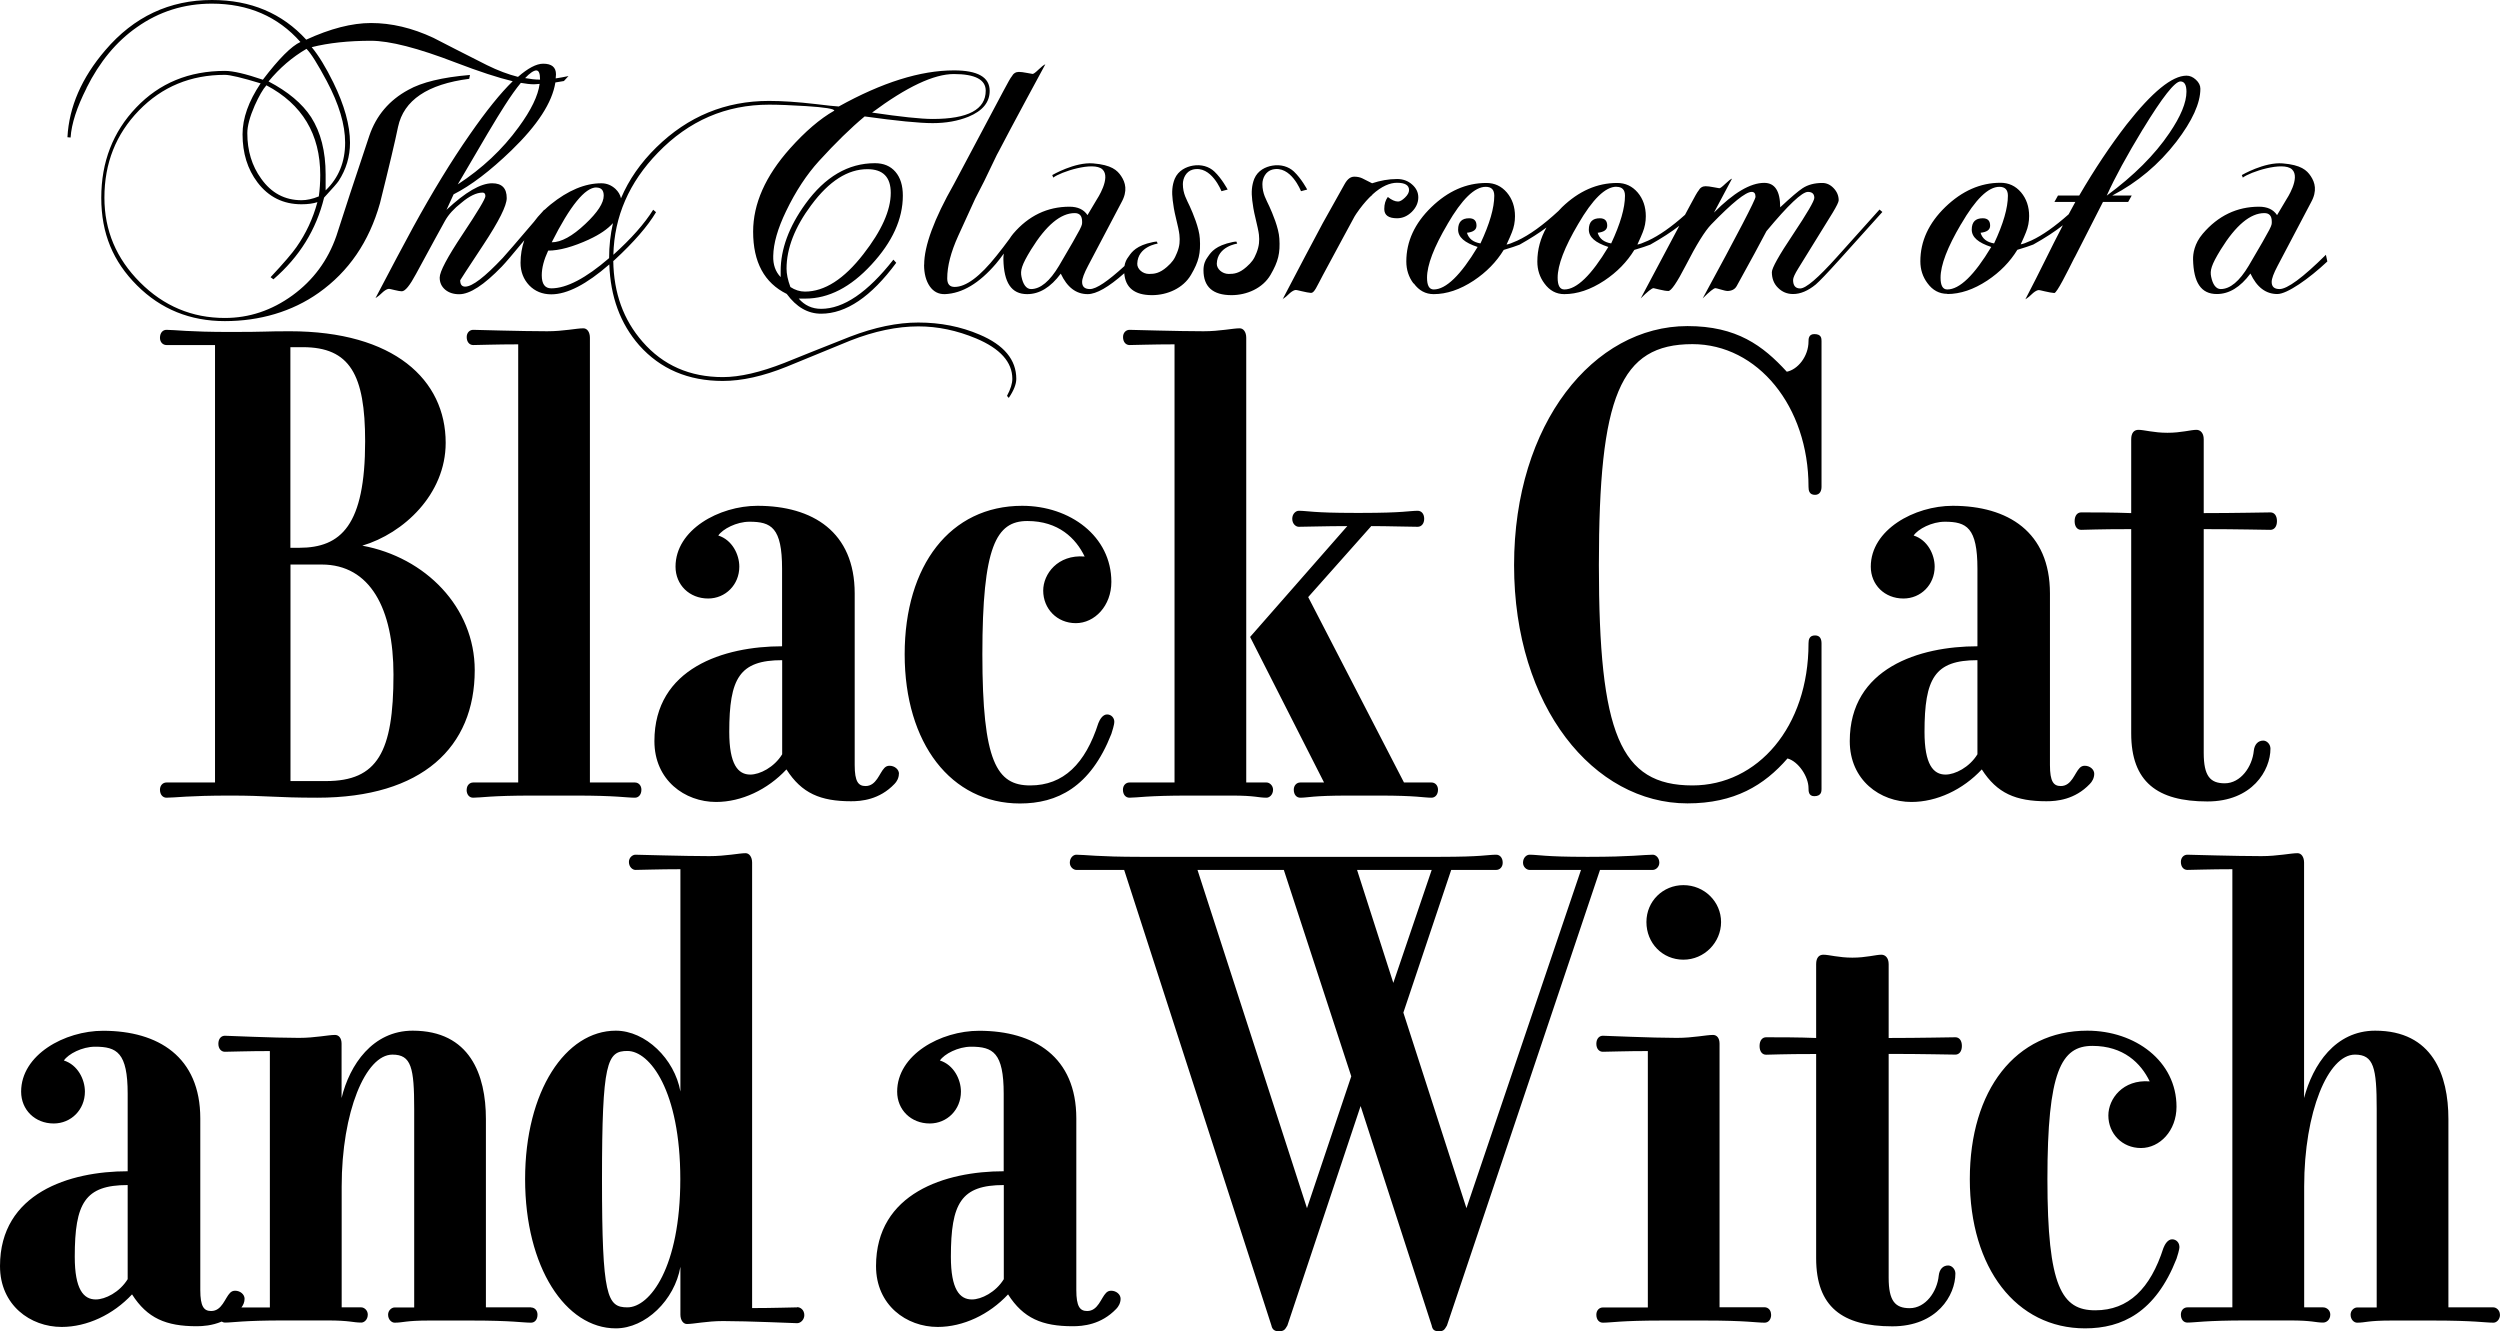 <svg width="492" height="262" viewBox="0 0 492 262" fill="none" xmlns="http://www.w3.org/2000/svg">
<path d="M17.03 17.306C19.589 12.176 22.887 8.184 26.925 5.369C31.282 2.275 36.219 0.719 41.696 0.719C48.852 0.719 54.669 3.234 59.126 8.264C57.367 9.062 54.889 11.537 51.731 15.689C48.333 14.531 45.854 13.952 44.275 13.952C37.199 13.952 31.382 16.348 26.805 21.158C22.227 25.948 19.929 31.877 19.929 38.923C19.929 45.969 22.267 51.478 26.965 56.169C31.662 60.859 37.419 63.195 44.255 63.195C51.091 63.195 57.487 61.338 62.724 57.626C68.621 53.454 72.639 47.586 74.777 40.001C76.596 32.715 77.776 27.705 78.335 24.97C79.455 19.721 84.132 16.567 92.347 15.509L92.487 14.751C87.05 15.21 83.013 16.188 80.354 17.685C76.596 19.721 74.038 22.735 72.679 26.727C69.74 35.51 67.582 42.077 66.202 46.428C64.523 51.258 61.645 55.151 57.567 58.125C53.47 61.099 49.032 62.576 44.255 62.576C37.798 62.576 32.222 60.24 27.564 55.57C22.887 50.899 20.548 45.35 20.548 38.903C20.548 32.116 22.807 26.408 27.344 21.737C31.882 17.066 37.519 14.731 44.255 14.731C45.274 14.731 47.633 15.29 51.291 16.407C48.912 19.94 47.733 23.274 47.733 26.428C47.733 30.14 48.712 33.294 50.671 35.889C52.85 38.763 55.728 40.2 59.326 40.2C60.586 40.2 61.625 40.06 62.465 39.781C61.585 43.035 60.206 45.969 58.347 48.623C57.547 49.781 55.868 51.757 53.25 54.552L53.809 54.971C58.926 50.56 62.245 45.19 63.784 38.883C65.463 37.066 66.402 35.989 66.642 35.609C68.121 33.334 68.881 30.819 68.881 28.084C68.881 24.651 67.781 20.699 65.603 16.248C64.124 13.234 62.704 10.918 61.345 9.282C64.683 8.443 68.581 8.024 72.999 8.024C76.676 8.024 82.233 9.441 89.689 12.316C94.326 14.092 98.064 15.31 100.903 15.988C98.504 18.324 95.686 21.817 92.447 26.487C88.829 31.677 85.112 37.765 81.294 44.731C79.475 48.065 77.016 52.715 73.898 58.664C74.358 58.384 74.877 57.965 75.437 57.406C75.897 57.027 76.277 56.847 76.556 56.847C76.656 56.847 77.016 56.927 77.676 57.087C78.335 57.246 78.795 57.326 79.075 57.326C79.735 57.326 80.654 56.188 81.873 53.913C84.992 48.164 86.891 44.671 87.59 43.434C88.29 42.196 89.349 41.039 90.788 39.921C92.367 38.583 93.767 37.905 94.966 37.905C95.346 37.905 95.526 38.144 95.526 38.603C95.526 39.122 94.026 41.617 91.028 46.128C88.03 50.639 86.531 53.454 86.531 54.632C86.531 55.61 86.891 56.388 87.61 57.007C88.33 57.606 89.249 57.905 90.369 57.905C92.467 57.905 95.246 56.089 98.744 52.476C99.483 51.717 100.963 49.961 103.181 47.286C102.702 48.683 102.442 50.16 102.442 51.717C102.442 53.474 103.021 54.951 104.141 56.149C105.28 57.326 106.739 57.925 108.498 57.925C111.616 57.925 115.434 55.949 119.912 52.037C120.132 58.384 122.071 63.694 125.788 67.945C129.966 72.636 135.463 74.971 142.239 74.971C145.997 74.971 150.195 74.033 154.792 72.177C160.369 69.901 164.546 68.185 167.345 67.027C172.082 65.171 176.56 64.233 180.737 64.233C184.555 64.233 188.333 65.031 192.111 66.608C196.848 68.604 199.227 71.259 199.227 74.552C199.227 75.47 198.887 76.588 198.187 77.885C198.227 77.985 198.347 78.125 198.527 78.305C199.506 76.867 200.006 75.61 200.006 74.552C200.006 70.799 197.588 67.885 192.77 65.849C189.092 64.272 185.075 63.474 180.717 63.474C176.619 63.474 172.142 64.392 167.265 66.269C161.508 68.544 157.211 70.261 154.372 71.418C149.635 73.275 145.597 74.213 142.259 74.213C135.763 74.213 130.486 71.897 126.448 67.246C122.69 62.955 120.791 57.666 120.691 51.378C120.771 51.298 120.851 51.238 120.951 51.158C124.769 47.626 127.487 44.492 129.107 41.757L128.547 41.278C126.848 44.013 124.229 46.967 120.711 50.141C120.891 42.615 123.79 35.909 129.466 30.06C135.563 23.753 142.859 20.599 151.354 20.599C153.253 20.599 155.671 20.699 158.61 20.879C162.328 21.118 164.187 21.418 164.187 21.777C161.348 23.394 158.45 25.889 155.472 29.222C150.634 34.651 148.216 40.1 148.216 45.59C148.216 51.578 150.414 55.669 154.832 57.845C156.731 60.44 158.99 61.737 161.588 61.737C166.505 61.737 171.442 58.404 176.38 51.717L175.82 51.099C170.763 57.546 166.006 60.779 161.588 60.779C159.829 60.779 158.35 60.101 157.191 58.763H158.51C163.067 58.763 167.405 56.528 171.502 52.077C175.62 47.626 177.679 43.094 177.679 38.504C177.679 36.508 177.199 34.951 176.22 33.813C175.24 32.675 173.901 32.116 172.182 32.116C166.925 32.116 162.368 34.791 158.51 40.12C155.252 44.631 153.633 49.043 153.633 53.354V54.532C152.613 53.474 152.113 52.077 152.173 50.36C152.213 47.905 153.053 44.971 154.692 41.578C156.591 37.625 158.77 34.332 161.168 31.697C164.426 28.124 167.425 25.19 170.163 22.915C176.48 23.793 180.937 24.232 183.556 24.232C186.174 24.232 188.513 23.813 190.592 22.974C193.39 21.817 194.769 20.12 194.769 17.884C194.769 15.19 192.43 13.852 187.733 13.852C181.137 13.852 173.581 16.228 165.066 20.958C164.326 20.919 162.807 20.759 160.529 20.479C156.951 20.06 153.872 19.861 151.334 19.861C142.779 19.861 135.403 22.895 129.186 28.983C126.088 32.017 123.75 35.37 122.21 39.023C122.051 38.324 121.691 37.725 121.131 37.186C120.332 36.448 119.412 36.068 118.333 36.068C115.134 36.068 111.796 37.466 108.358 40.24C107.919 40.599 107.519 40.959 107.139 41.318L107.099 41.278C106.959 41.438 106.839 41.578 106.699 41.737C106.1 42.356 105.56 42.995 105.08 43.653C101.662 47.665 99.603 50.041 98.944 50.759C95.406 54.512 92.947 56.408 91.548 56.408C90.888 56.408 90.569 55.989 90.569 55.151C90.569 55.111 92.088 52.775 95.146 48.144C98.184 43.534 99.723 40.48 99.723 38.983C99.723 37.026 98.764 36.068 96.865 36.068C94.586 36.068 91.588 37.805 87.87 41.298C88.33 40.32 88.79 39.302 89.269 38.244C92.667 36.528 96.445 33.653 100.643 29.601C105.78 24.631 108.678 20.18 109.298 16.228C109.857 16.128 110.377 16.068 110.977 15.948C111.077 15.848 111.217 15.709 111.397 15.489C111.576 15.29 111.736 15.11 111.876 14.97C110.957 15.17 110.137 15.31 109.358 15.429C109.378 15.17 109.418 14.89 109.418 14.631C109.418 13.234 108.578 12.535 106.899 12.535C105.56 12.535 103.881 13.433 101.942 15.13C100.043 14.651 98.004 13.892 95.826 12.815C91.128 10.439 87.63 8.663 85.291 7.445C81.114 5.489 77.016 4.531 73.018 4.531C69.261 4.531 65.003 5.629 60.266 7.805C55.528 2.615 49.352 0 41.716 0C33.341 0 26.345 3.293 20.728 9.88C16.071 15.31 13.592 21.018 13.272 27.006L13.892 27.066C14.072 24.332 15.131 21.098 17.03 17.346V17.306ZM159.689 40.32C163.167 35.629 166.845 33.294 170.703 33.294C173.781 33.294 175.3 34.851 175.3 37.965C175.3 41.398 173.501 45.41 169.923 50.001C166.105 54.931 162.268 57.386 158.41 57.386C157.43 57.386 156.471 57.087 155.551 56.488C155.032 55.091 154.792 53.893 154.792 52.875C154.792 48.883 156.411 44.711 159.669 40.34L159.689 40.32ZM187.713 14.571C191.891 14.571 193.99 15.669 193.99 17.845C193.99 21.557 190.512 23.413 183.536 23.413C181.257 23.413 177.279 22.994 171.622 22.156C178.418 17.106 183.775 14.571 187.733 14.571H187.713ZM117.353 36.907C118.333 36.907 118.812 37.446 118.812 38.504C118.812 39.941 117.613 41.797 115.194 44.072C112.636 46.488 110.437 47.685 108.578 47.685C112.196 40.5 115.134 36.887 117.373 36.887L117.353 36.907ZM115.954 47.106C118.033 46.148 119.572 45.09 120.631 43.913C120.132 46.108 119.872 48.404 119.872 50.799C115.294 54.751 111.497 56.747 108.498 56.747C107.239 56.747 106.619 55.889 106.619 54.172C106.619 52.735 107.039 51.118 107.879 49.322C110.057 49.322 112.756 48.584 115.974 47.106H115.954ZM102.082 25.01C98.884 29.422 94.866 33.174 90.089 36.288C94.786 28.204 97.844 23.054 99.284 20.839C100.503 18.922 101.562 17.445 102.502 16.308C103.501 16.487 104.381 16.587 105.08 16.587C105.44 16.587 105.84 16.527 106.2 16.507C105.9 18.823 104.541 21.657 102.082 25.01ZM105.58 13.873C106.04 13.873 106.28 14.451 106.28 15.609C106.28 15.629 106.28 15.649 106.28 15.669C106.28 15.669 106.24 15.669 106.22 15.669C105.3 15.669 104.341 15.549 103.341 15.37C104.281 14.371 105.04 13.852 105.6 13.852L105.58 13.873ZM62.764 38.643C61.505 39.162 60.366 39.402 59.346 39.402C56.048 39.402 53.39 37.985 51.391 35.15C49.572 32.635 48.672 29.661 48.672 26.208C48.672 24.811 49.152 22.994 50.132 20.759C50.971 18.902 51.731 17.565 52.43 16.787C59.486 20.519 63.024 26.408 63.024 34.452C63.024 35.949 62.924 37.346 62.744 38.643H62.764ZM60.326 9.621C61.205 10.499 62.524 12.615 64.303 15.948C66.722 20.499 67.921 24.531 67.921 28.064C67.921 31.877 66.642 35.011 64.084 37.466V34.332C64.084 29.781 63.124 26.028 61.225 23.054C59.466 20.36 56.668 18.024 52.85 16.028C55.029 13.373 57.527 11.238 60.306 9.621H60.326ZM181.857 52.097C181.857 53.853 182.236 55.27 182.976 56.348C183.715 57.406 184.715 57.925 185.974 57.885C189.372 57.745 192.71 55.749 196.008 51.897C196.488 51.318 197.008 50.66 197.548 49.901C197.488 50.34 197.448 50.739 197.468 51.059C197.568 55.61 199.027 57.885 202.145 57.885C204.564 57.885 206.762 56.548 208.761 53.853C210.02 56.548 211.779 57.885 214.058 57.885C215.757 57.885 218.176 56.508 221.254 53.773C221.474 56.628 223.293 58.085 226.711 58.085C229.729 58.085 232.847 56.727 234.387 54.093C235.946 51.438 236.306 49.821 236.126 46.947C236.006 44.871 234.746 41.917 234.147 40.599C233.547 39.282 232.788 38.124 232.788 36.228C232.788 35.05 233.447 33.713 234.746 33.374C238.384 32.456 240.383 37.625 240.383 37.625L241.603 37.306C241.603 37.306 240.483 35.17 238.984 33.753C237.925 32.755 236.385 32.316 234.766 32.595C233.467 32.815 231.888 33.533 231.188 35.19C230.669 36.488 230.589 37.785 230.789 39.422C230.889 40.3 231.068 41.478 231.448 43.015C231.768 44.272 232.048 45.59 232.108 46.188C232.228 47.386 232.188 48.404 231.628 49.761C231.128 51.019 230.709 51.598 229.649 52.536C228.21 53.793 227.191 53.913 226.131 53.913C224.852 53.913 223.773 52.915 223.813 51.897C223.913 48.464 227.83 47.945 227.83 47.945L227.67 47.546C227.331 47.546 226.731 47.645 225.752 47.925C223.133 48.703 222.473 50.001 222.034 50.6C221.694 51.039 221.414 51.618 221.294 52.356C218.016 55.35 215.757 56.887 214.498 56.887C213.479 56.887 212.959 56.428 212.959 55.49C212.959 54.831 213.359 53.773 214.138 52.296L220.694 39.841C221.974 37.545 221.474 35.909 220.654 34.671C219.875 33.493 218.736 32.456 215.138 32.156C211.52 31.857 207.082 34.452 207.082 34.452L207.282 34.951C208.681 33.853 215.198 31.697 216.957 33.334C218.716 34.971 215.857 39.242 215.857 39.242L214.018 42.336C213.279 41.218 212.099 40.679 210.46 40.679C206.143 40.679 202.405 42.456 199.387 46.009C199.107 46.348 198.867 46.687 198.667 47.007C197.907 48.085 196.888 49.342 196.108 50.34C192.85 54.432 190.112 56.468 187.873 56.468C186.894 56.468 186.414 55.909 186.414 54.791C186.414 52.376 187.133 49.602 188.573 46.428L191.911 39.122L193.69 35.649C194.529 33.913 195.349 32.196 196.188 30.459C196.308 30.22 196.448 29.98 196.588 29.721C198.687 25.629 205.723 12.655 205.723 12.655C205.443 12.755 205.003 13.094 204.404 13.673C203.804 14.252 203.404 14.551 203.224 14.551C203.184 14.551 202.805 14.491 202.105 14.351C201.405 14.212 200.866 14.152 200.506 14.152C199.906 14.152 199.426 14.451 199.107 15.05C198.927 15.23 198.367 16.208 197.428 17.984L187.733 36.228C183.835 43.094 181.876 48.384 181.876 52.097H181.857ZM202.924 49.102C205.883 44.312 208.761 41.937 211.5 41.937C212.479 41.937 212.959 42.496 212.959 43.613C212.959 44.452 213.159 44.232 208.421 52.296C206.602 55.35 204.763 56.887 202.905 56.887C201.965 56.887 201.325 55.949 201.026 54.452C200.786 53.254 201.006 52.216 202.924 49.102ZM241.403 47.925C242.382 47.645 242.982 47.546 243.322 47.546L243.481 47.945C243.481 47.945 239.564 48.464 239.464 51.897C239.444 52.915 240.503 53.893 241.782 53.913C242.842 53.913 243.861 53.813 245.3 52.536C246.36 51.598 246.78 51.019 247.279 49.761C247.819 48.384 247.879 47.366 247.759 46.188C247.699 45.59 247.399 44.272 247.099 43.015C246.72 41.498 246.54 40.3 246.44 39.422C246.24 37.785 246.34 36.488 246.84 35.19C247.539 33.514 249.098 32.815 250.417 32.595C252.037 32.316 253.596 32.775 254.635 33.753C256.154 35.19 257.254 37.306 257.254 37.306L256.034 37.625C256.034 37.625 254.035 32.436 250.397 33.374C249.098 33.713 248.439 35.05 248.439 36.228C248.439 38.124 249.198 39.282 249.798 40.599C250.397 41.917 251.657 44.851 251.777 46.947C251.957 49.821 251.577 51.438 250.038 54.093C248.499 56.727 245.38 58.085 242.362 58.085C238.684 58.085 236.845 56.448 236.845 53.175C236.845 52.057 237.185 51.218 237.645 50.62C238.085 50.021 238.744 48.723 241.363 47.945L241.403 47.925ZM278.242 55.789C279.261 57.187 280.56 57.885 282.139 57.885C284.698 57.885 287.316 57.007 290.015 55.23C292.534 53.554 294.492 51.538 295.932 49.182C297.331 48.763 298.37 48.424 299.07 48.144C301.149 46.967 302.908 45.849 304.347 44.771C303.167 46.867 302.548 49.102 302.548 51.478C302.548 53.095 303.008 54.532 303.947 55.789C304.966 57.187 306.266 57.885 307.845 57.885C310.403 57.885 313.022 57.007 315.72 55.23C318.239 53.554 320.198 51.538 321.637 49.182C323.036 48.763 324.076 48.424 324.775 48.144C327.074 46.847 328.973 45.609 330.492 44.432L322.896 58.723C324.235 57.386 325.075 56.708 325.415 56.708C325.455 56.708 325.855 56.807 326.594 56.987C327.334 57.166 327.913 57.266 328.333 57.266C328.893 57.266 330.032 55.59 331.751 52.256C333.85 48.164 335.509 45.47 336.768 44.172C340.906 39.901 343.544 37.765 344.724 37.765C345.244 37.765 345.483 38.084 345.483 38.743C345.483 39.302 342.025 45.969 335.089 58.723C336.429 57.386 337.268 56.708 337.608 56.708C337.708 56.708 338.068 56.807 338.687 56.987C339.307 57.166 339.727 57.266 339.907 57.266C340.786 57.266 341.426 56.947 341.785 56.288C344.524 51.318 346.483 47.725 347.642 45.49C351.92 40.34 354.638 37.765 355.798 37.765C356.637 37.765 357.057 38.164 357.057 38.943C357.057 39.541 355.658 41.937 352.879 46.108C350.081 50.28 348.702 52.775 348.702 53.554C348.702 54.811 349.101 55.849 349.921 56.648C350.74 57.466 351.72 57.865 352.879 57.865C354.318 57.865 355.798 57.246 357.337 55.989C358.036 55.39 359.575 53.793 361.934 51.178L370.449 41.717L369.889 41.238L361.454 50.639C357.776 54.731 355.398 56.767 354.278 56.767C353.339 56.767 352.879 56.208 352.879 55.091C352.879 54.672 353.219 53.913 353.919 52.795L360.675 41.857C361.454 40.559 361.854 39.741 361.854 39.422C361.854 38.544 361.534 37.745 360.875 37.047C360.215 36.348 359.475 36.008 358.636 36.008C357.097 36.008 355.798 36.348 354.738 37.047C353.939 37.565 352.479 38.803 350.341 40.799C350.341 37.605 349.301 35.989 347.202 35.989C344.464 35.989 341.166 37.945 337.308 41.837L340.866 35.15C340.586 35.25 340.146 35.589 339.547 36.168C338.947 36.747 338.547 37.047 338.367 37.047C338.327 37.047 337.948 36.987 337.248 36.847C336.548 36.707 336.009 36.647 335.649 36.647C335.049 36.647 334.57 36.947 334.25 37.545C334.07 37.725 333.51 38.703 332.571 40.48L331.611 42.276C328.973 44.631 326.534 46.348 324.335 47.366C323.316 47.825 322.616 48.085 322.237 48.124C322.756 47.007 323.096 46.228 323.276 45.749C323.696 44.731 323.896 43.653 323.896 42.556C323.896 40.699 323.356 39.142 322.297 37.885C321.217 36.627 319.878 36.008 318.259 36.008C314.301 36.008 310.703 37.605 307.405 40.779C307.165 41.019 306.945 41.258 306.705 41.518C303.727 44.272 301.009 46.248 298.59 47.366C297.571 47.825 296.871 48.085 296.491 48.124C297.011 47.007 297.351 46.228 297.531 45.749C297.95 44.731 298.15 43.653 298.15 42.556C298.15 40.699 297.611 39.142 296.551 37.885C295.472 36.627 294.133 36.008 292.514 36.008C288.556 36.008 284.958 37.605 281.68 40.779C278.402 43.953 276.763 47.526 276.763 51.458C276.763 53.075 277.222 54.512 278.162 55.769L278.242 55.789ZM318.119 36.767C319.238 36.767 319.798 37.346 319.798 38.523C319.798 40.899 318.899 44.033 317.08 47.905C315.64 47.665 314.761 46.967 314.421 45.809C315.68 45.669 316.3 45.21 316.3 44.412C316.3 43.434 315.82 42.955 314.841 42.955C313.402 42.955 312.682 43.693 312.682 45.19C312.682 46.687 313.961 47.765 316.52 48.603C313.182 54.172 310.283 56.967 307.865 56.967C306.985 56.967 306.546 56.208 306.546 54.651C306.546 52.176 307.885 48.663 310.583 44.093C313.422 39.202 315.92 36.747 318.119 36.747V36.767ZM284.858 44.112C287.696 39.222 290.195 36.767 292.394 36.767C293.513 36.767 294.073 37.346 294.073 38.523C294.073 40.899 293.173 44.033 291.354 47.905C289.915 47.665 289.035 46.967 288.696 45.809C289.955 45.669 290.575 45.21 290.575 44.412C290.575 43.434 290.095 42.955 289.115 42.955C287.676 42.955 286.957 43.693 286.957 45.19C286.957 46.687 288.236 47.765 290.794 48.603C287.456 54.172 284.558 56.967 282.159 56.967C281.28 56.967 280.84 56.208 280.84 54.651C280.84 52.176 282.179 48.663 284.878 44.093L284.858 44.112ZM383.222 57.865C385.78 57.865 388.399 56.987 391.097 55.21C393.616 53.534 395.575 51.518 397.014 49.162C398.413 48.743 399.453 48.404 400.152 48.124C402.511 46.807 404.43 45.55 405.969 44.332C405.889 44.512 405.789 44.711 405.689 44.891C403.91 48.244 401.531 53.294 398.593 58.903C399.053 58.624 399.573 58.205 400.132 57.646C400.592 57.266 400.972 57.087 401.252 57.087C401.352 57.087 401.711 57.166 402.371 57.326C403.031 57.486 404.01 57.666 404.29 57.666C404.79 57.666 406.788 53.634 408.268 50.679H408.288C410.147 47.027 412.006 43.394 413.864 39.741H418.822L419.521 38.484H415.683C420.661 35.889 424.858 32.356 428.296 27.905C431.454 23.773 433.034 20.3 433.034 17.465C433.034 16.807 432.734 16.228 432.154 15.689C431.574 15.15 430.955 14.89 430.315 14.89C427.477 14.89 423.559 18.084 418.522 24.491C415.364 28.583 412.245 33.234 409.187 38.484H405.009L404.31 39.741H408.428C408.028 40.46 407.588 41.298 407.108 42.176C404.43 44.552 401.971 46.308 399.772 47.326C398.753 47.785 398.053 48.045 397.674 48.085C398.193 46.967 398.533 46.188 398.713 45.709C399.133 44.691 399.333 43.613 399.333 42.516C399.333 40.659 398.793 39.102 397.734 37.845C396.654 36.587 395.315 35.969 393.696 35.969C389.738 35.969 386.14 37.565 382.842 40.739C379.564 43.913 377.925 47.486 377.925 51.418C377.925 53.035 378.385 54.472 379.324 55.729C380.344 57.127 381.643 57.825 383.222 57.825V57.865ZM421.72 25.43C425.538 19.162 427.996 16.028 429.116 16.028C429.895 16.028 430.295 16.707 430.295 18.044C430.295 20.18 429.176 22.895 426.937 26.188C424.059 30.459 419.941 34.571 414.604 38.504C416.183 34.971 418.562 30.619 421.72 25.41V25.43ZM385.94 44.112C388.779 39.222 391.277 36.767 393.476 36.767C394.595 36.767 395.155 37.346 395.155 38.523C395.155 40.899 394.256 44.033 392.437 47.905C390.997 47.665 390.118 46.967 389.778 45.809C391.037 45.669 391.657 45.21 391.657 44.412C391.657 43.434 391.177 42.955 390.198 42.955C388.759 42.955 388.039 43.693 388.039 45.19C388.039 46.687 389.318 47.765 391.877 48.603C388.539 54.172 385.641 56.967 383.222 56.967C382.342 56.967 381.903 56.208 381.903 54.651C381.903 52.176 383.242 48.663 385.94 44.093V44.112ZM436.272 57.865C438.69 57.865 440.889 56.528 442.888 53.833C444.147 56.528 445.906 57.865 448.185 57.865C450.104 57.865 454.361 54.891 458.019 51.458L457.739 50.141C453.182 54.651 450.144 56.887 448.605 56.887C447.585 56.887 447.066 56.428 447.066 55.49C447.066 54.831 447.465 53.773 448.245 52.296L454.801 39.841C456.08 37.545 455.581 35.909 454.761 34.671C453.982 33.493 452.842 32.456 449.244 32.156C445.626 31.857 441.189 34.452 441.189 34.452L441.389 34.951C442.788 33.853 449.304 31.697 451.063 33.334C452.822 34.971 449.964 39.242 449.964 39.242L448.125 42.336C447.385 41.218 446.206 40.679 444.567 40.679C440.249 40.679 436.512 42.456 433.493 46.009C431.854 47.925 431.574 49.921 431.594 51.039C431.694 55.59 433.153 57.865 436.272 57.865ZM437.051 49.102C440.01 44.312 442.888 41.937 445.626 41.937C446.606 41.937 447.086 42.496 447.086 43.613C447.086 44.452 447.285 44.232 442.548 52.296C440.729 55.35 438.89 56.887 437.031 56.887C436.092 56.887 435.452 55.949 435.152 54.452C434.912 53.254 435.132 52.216 437.051 49.102ZM252.416 58.903C255.535 52.955 258.493 47.286 260.312 43.933C261.291 42.216 262.71 39.661 264.609 36.248C265.249 35.09 265.909 34.751 266.588 34.771C267.128 34.771 267.688 34.891 268.127 35.11C268.447 35.25 269.447 35.769 270.026 36.068C271.605 35.549 273.245 35.23 274.944 35.23C276.103 35.23 277.102 35.589 277.902 36.308C278.721 37.026 279.121 37.865 279.121 38.843C279.121 39.901 278.681 40.859 277.842 41.697C276.982 42.536 276.023 42.955 274.944 42.955C273.264 42.955 272.425 42.356 272.425 41.138C272.425 40.16 272.665 39.382 273.125 38.763C273.864 39.362 274.544 39.661 275.143 39.661C275.523 39.661 275.963 39.402 276.503 38.883C277.042 38.364 277.302 37.865 277.302 37.406C277.302 36.448 276.503 35.969 274.924 35.969C273.584 35.969 271.925 36.607 270.066 38.304V38.364C269.846 38.523 269.667 38.723 269.467 38.903C268.647 39.741 267.788 40.779 266.908 42.077C266.788 42.256 266.668 42.456 266.568 42.615C265.869 43.853 263.47 48.384 260.352 54.133C259.133 56.408 258.673 57.646 258.013 57.646C257.733 57.646 256.814 57.466 256.154 57.306C255.515 57.147 255.135 57.067 255.035 57.067C254.755 57.067 254.375 57.246 253.915 57.626C253.356 58.184 252.856 58.604 252.376 58.883L252.416 58.903ZM32.761 153.994C32.042 153.994 31.482 154.573 31.482 155.412C31.482 156.41 32.062 156.988 32.761 156.988C34.48 156.988 37.039 156.569 45.314 156.569C52.73 156.569 54.169 156.988 62.444 156.988C83.133 156.988 93.427 147.008 93.427 131.898C93.427 119.503 83.712 109.662 71.299 107.387C79.435 104.972 87.71 97.267 87.71 87.147C87.71 74.752 77.576 65.191 57.028 65.191C51.891 65.191 52.75 65.33 45.314 65.33C37.039 65.33 34.46 64.911 32.761 64.911C32.042 64.911 31.482 65.49 31.482 66.488C31.482 67.346 32.062 67.905 32.761 67.905H42.316V153.994H32.761ZM57.167 68.324H59.586C68.861 68.324 71.859 73.734 71.859 86.848C71.859 103.375 67.142 107.806 58.867 107.806H57.148V68.324H57.167ZM57.167 111.1H63.304C72.859 111.1 77.436 119.802 77.436 132.757C77.436 148.006 74.298 153.715 64.163 153.715H57.167V111.1ZM91.848 155.412C91.848 154.553 92.427 153.994 93.127 153.994H101.982V67.766C97.704 67.766 93.987 67.905 93.127 67.905C92.407 67.905 91.848 67.326 91.848 66.328C91.848 65.47 92.427 64.911 93.127 64.911C93.707 64.911 102.542 65.191 107.679 65.191C110.957 65.191 113.395 64.612 114.815 64.612C115.534 64.612 116.094 65.33 116.094 66.468V153.994H124.949C125.668 153.994 126.228 154.573 126.228 155.412C126.228 156.41 125.648 156.988 124.949 156.988C123.23 156.988 121.371 156.569 113.236 156.569H104.82C96.545 156.569 94.686 156.988 93.107 156.988C92.387 156.988 91.828 156.41 91.828 155.412H91.848ZM176.919 152.278C176.919 151.419 176.06 150.701 175.06 150.701C174.641 150.701 174.341 150.841 174.061 151.12C173.062 152.118 172.482 154.693 170.343 154.693C168.924 154.693 168.204 153.835 168.204 150.561V116.788C168.204 104.672 159.929 99.542 149.075 99.542C141.519 99.542 132.944 104.253 132.944 111.519C132.944 115.092 135.663 117.786 139.361 117.786C142.779 117.786 145.497 115.072 145.497 111.519C145.497 109.103 144.078 106.249 141.36 105.391C142.219 104.113 144.938 102.676 147.496 102.676C151.774 102.676 153.912 103.814 153.912 111.938V127.188C142.499 127.188 128.787 131.459 128.787 145.851C128.787 153.555 134.783 157.827 140.92 157.827C145.917 157.827 151.054 155.412 154.772 151.419C157.77 156.13 161.488 157.687 167.485 157.687C169.484 157.687 173.062 157.408 176.04 154.274C176.46 153.855 176.899 153.136 176.899 152.278H176.919ZM153.932 148.445C152.353 151.02 149.515 152.437 147.656 152.437C145.237 152.437 143.518 150.441 143.518 144.034C143.518 133.475 145.517 129.922 153.932 129.922V148.445ZM213.459 109.523C211.74 105.95 208.321 102.536 202.185 102.536C196.048 102.536 193.33 107.527 193.33 128.764C193.33 150.002 196.188 154.573 202.745 154.573C209.301 154.573 213.598 150.302 216.157 142.318C216.437 141.599 217.016 140.601 217.876 140.601C218.736 140.601 219.295 141.32 219.295 142.018C219.295 142.717 218.875 143.874 218.716 144.433C214.578 154.972 208.002 158.126 200.726 158.126C187.173 158.126 178.039 146.29 178.039 128.764C178.039 111.239 187.034 99.542 201.166 99.542C210.58 99.542 218.716 105.531 218.716 114.513C218.716 119.223 215.437 122.637 211.719 122.637C208.002 122.637 205.303 119.782 205.303 116.229C205.303 112.956 208.162 109.103 213.439 109.523H213.459ZM231.148 153.994V67.766C226.871 67.766 223.153 67.905 222.293 67.905C221.574 67.905 221.014 67.326 221.014 66.328C221.014 65.47 221.594 64.911 222.293 64.911C222.873 64.911 231.708 65.191 236.845 65.191C240.123 65.191 242.562 64.612 243.981 64.612C244.701 64.612 245.26 65.33 245.26 66.468V153.994H249.258C249.838 153.994 250.537 154.573 250.537 155.412C250.537 156.41 249.818 156.988 249.258 156.988C247.539 156.988 247.119 156.569 242.402 156.569H233.987C225.712 156.569 223.853 156.988 222.273 156.988C221.554 156.988 220.994 156.41 220.994 155.412C220.994 154.553 221.574 153.994 222.273 153.994H231.128H231.148ZM255.854 153.994H260.572L246.02 125.351L265.149 103.535C260.872 103.535 257.014 103.674 255.595 103.674C255.015 103.674 254.315 103.095 254.315 102.097C254.315 101.099 255.035 100.521 255.595 100.521C257.314 100.521 258.313 100.94 266.588 100.94H268.007C276.143 100.94 277.422 100.521 279.001 100.521C279.721 100.521 280.28 101.099 280.28 102.097C280.28 103.095 279.701 103.674 279.001 103.674C277.422 103.674 273.005 103.535 269.866 103.535L257.453 117.507L276.303 153.994H281.72C282.439 153.994 282.999 154.573 282.999 155.412C282.999 156.41 282.419 156.988 281.72 156.988C280.141 156.988 278.861 156.569 271.446 156.569H265.449C258.173 156.569 257.453 156.988 255.894 156.988C255.175 156.988 254.615 156.41 254.615 155.412C254.615 154.553 255.195 153.994 255.894 153.994H255.854ZM314.661 111.239C314.661 144.314 318.799 154.573 333.07 154.573C345.923 154.573 355.917 143.036 355.917 126.629C355.917 125.91 356.057 125.052 357.197 125.052C358.196 125.052 358.476 125.77 358.476 126.629V155.272C358.476 155.691 358.476 156.689 357.057 156.689C355.917 156.689 355.917 155.691 355.917 155.112C355.917 152.837 353.919 149.843 351.78 149.264C347.202 154.533 341.366 158.106 332.091 158.106C313.681 158.106 297.97 139.144 297.97 111.219C297.97 83.295 313.661 64.173 332.091 64.173C341.805 64.173 346.943 68.025 351.64 73.155C353.779 72.736 355.917 70.161 355.917 67.167C355.917 66.748 355.917 65.749 357.057 65.749C358.476 65.749 358.476 66.608 358.476 67.167V95.81C358.476 96.528 358.196 97.387 357.197 97.387C356.057 97.387 355.917 96.528 355.917 95.81C355.917 79.981 345.923 67.726 333.07 67.726C318.799 67.726 314.661 77.985 314.661 111.199V111.239ZM374.607 117.786C378.025 117.786 380.743 115.072 380.743 111.519C380.743 109.103 379.324 106.249 376.606 105.391C377.465 104.113 380.184 102.676 382.742 102.676C387.02 102.676 389.159 103.814 389.159 111.938V127.188C377.745 127.188 364.033 131.459 364.033 145.851C364.033 153.555 370.029 157.827 376.166 157.827C381.163 157.827 386.3 155.412 390.018 151.419C393.016 156.13 396.734 157.687 402.731 157.687C404.73 157.687 408.308 157.408 411.286 154.274C411.706 153.855 412.145 153.136 412.145 152.278C412.145 151.419 411.286 150.701 410.286 150.701C409.867 150.701 409.567 150.841 409.287 151.12C408.288 152.118 407.708 154.693 405.569 154.693C404.15 154.693 403.43 153.835 403.43 150.561V116.788C403.43 104.672 395.155 99.542 384.301 99.542C376.746 99.542 368.17 104.253 368.17 111.519C368.17 115.092 370.889 117.786 374.587 117.786H374.607ZM389.159 148.445C387.579 151.02 384.741 152.437 382.882 152.437C380.463 152.437 378.744 150.441 378.744 144.034C378.744 133.475 380.743 129.922 389.159 129.922V148.445ZM433.693 104.113V148.166C433.693 152.737 434.972 154.154 437.831 154.154C440.969 154.154 443.248 150.881 443.548 147.747C443.687 146.469 444.407 145.751 445.406 145.751C446.126 145.751 446.826 146.469 446.826 147.328C446.826 151.599 443.248 157.727 434.413 157.727C424.558 157.727 419.421 153.875 419.421 144.334V104.133C412.565 104.133 410.706 104.273 409.567 104.273C408.847 104.273 408.288 103.694 408.288 102.556C408.288 101.419 408.867 100.84 409.567 100.84C411.986 100.84 415.983 100.84 419.421 100.98V86.448C419.421 85.171 420.001 84.592 420.84 84.592C421.98 84.592 423.839 85.171 426.557 85.171C429.276 85.171 431.135 84.592 432.274 84.592C432.994 84.592 433.693 85.171 433.693 86.448V100.98C439.69 100.98 446.106 100.84 446.826 100.84C447.545 100.84 448.105 101.419 448.105 102.556C448.105 103.694 447.525 104.273 446.826 104.273C445.546 104.273 440.549 104.133 433.693 104.133V104.113ZM104.481 257.289H95.626V220.223C95.626 211.52 92.487 202.837 81.214 202.837C73.358 202.837 68.801 209.544 67.222 216.091V205.392C67.222 204.255 66.642 203.676 65.942 203.676C64.523 203.676 62.085 204.255 58.806 204.255C53.809 204.255 44.815 203.835 44.255 203.835C43.535 203.835 42.975 204.414 42.975 205.412C42.975 206.41 43.555 206.989 44.255 206.989C45.114 206.989 48.832 206.849 53.11 206.849V257.309H47.513C47.853 256.87 48.133 256.291 48.133 255.593C48.133 254.734 47.273 254.016 46.274 254.016C45.854 254.016 45.554 254.156 45.274 254.435C44.275 255.433 43.695 258.008 41.556 258.008C40.137 258.008 39.418 257.15 39.418 253.876V220.103C39.418 207.987 31.142 202.857 20.288 202.857C12.733 202.857 4.158 207.568 4.158 214.834C4.158 218.407 6.876 221.101 10.574 221.101C13.992 221.101 16.71 218.387 16.71 214.834C16.71 212.418 15.291 209.564 12.573 208.706C13.432 207.428 16.151 205.991 18.709 205.991C22.987 205.991 25.126 207.129 25.126 215.253V230.503C13.712 230.503 0 234.774 0 249.165C0 256.87 5.997 261.142 12.133 261.142C17.13 261.142 22.267 258.727 25.985 254.734C28.983 259.445 32.701 261.002 38.698 261.002C39.917 261.002 41.736 260.882 43.635 260.084C43.815 260.204 44.035 260.283 44.255 260.283C45.974 260.283 47.673 259.864 55.968 259.864H64.383C68.961 259.864 69.38 260.283 71.1 260.283C71.679 260.283 72.379 259.705 72.379 258.707C72.379 257.848 71.659 257.289 71.1 257.289H67.242V233.497C67.242 218.806 71.959 207.548 77.236 207.548C80.954 207.548 81.514 210.123 81.514 218.247V257.309H77.656C77.076 257.309 76.376 257.888 76.376 258.727C76.376 259.725 77.096 260.303 77.656 260.303C79.375 260.303 79.795 259.884 84.372 259.884H92.787C100.923 259.884 102.782 260.303 104.501 260.303C105.22 260.303 105.78 259.725 105.78 258.727C105.78 257.868 105.2 257.309 104.501 257.309L104.481 257.289ZM25.126 251.74C23.547 254.315 20.708 255.732 18.849 255.732C16.431 255.732 14.712 253.736 14.712 247.329C14.712 236.77 16.71 233.217 25.126 233.217V251.74ZM156.871 257.289C156.011 257.289 152.293 257.429 148.016 257.429V169.763C148.016 168.625 147.436 167.907 146.736 167.907C145.457 167.907 142.879 168.486 139.601 168.486C134.603 168.486 125.748 168.206 125.049 168.206C124.469 168.206 123.77 168.785 123.77 169.623C123.77 170.621 124.489 171.2 125.049 171.2C125.908 171.2 129.766 171.061 133.904 171.061V214.814C132.764 208.406 127.048 202.837 121.191 202.837C111.337 202.837 103.341 214.674 103.341 232.059C103.341 249.445 111.337 261.421 121.191 261.421C127.048 261.421 132.764 255.852 133.904 249.305V258.707C133.904 259.844 134.483 260.563 135.183 260.563C136.602 260.563 139.041 259.984 142.319 259.984C147.316 259.984 156.311 260.403 156.871 260.403C157.59 260.403 158.29 259.685 158.29 258.826C158.29 257.828 157.57 257.249 156.871 257.249V257.289ZM123.47 257.289C119.472 257.289 118.473 255.154 118.473 232.059C118.473 208.965 119.472 206.83 123.47 206.83C127.887 206.83 133.884 214.674 133.884 232.059C133.884 249.445 127.887 257.289 123.47 257.289ZM218.676 254.016C218.256 254.016 217.956 254.156 217.676 254.435C216.677 255.433 216.097 258.008 213.958 258.008C212.539 258.008 211.819 257.15 211.819 253.876V220.103C211.819 207.987 203.544 202.857 192.69 202.857C185.115 202.857 176.56 207.568 176.56 214.834C176.56 218.407 179.278 221.101 182.976 221.101C186.394 221.101 189.112 218.387 189.112 214.834C189.112 212.418 187.693 209.564 184.975 208.706C185.834 207.428 188.553 205.991 191.111 205.991C195.389 205.991 197.528 207.129 197.528 215.253V230.503C186.114 230.503 172.402 234.774 172.402 249.165C172.402 256.87 178.398 261.142 184.535 261.142C189.532 261.142 194.669 258.727 198.387 254.734C201.385 259.445 205.103 261.002 211.1 261.002C213.099 261.002 216.677 260.723 219.675 257.589C220.095 257.17 220.534 256.451 220.534 255.593C220.534 254.734 219.675 254.016 218.676 254.016ZM197.548 251.74C195.968 254.315 193.13 255.732 191.271 255.732C188.853 255.732 187.133 253.736 187.133 247.329C187.133 236.77 189.132 233.217 197.548 233.217V251.74ZM315.72 171.2H325.275C325.855 171.2 326.554 170.621 326.554 169.783C326.554 168.785 325.835 168.206 325.275 168.206C323.556 168.206 320.997 168.625 312.722 168.625H312.142C304.007 168.625 302.728 168.206 301.009 168.206C300.429 168.206 299.729 168.785 299.729 169.783C299.729 170.641 300.449 171.2 301.009 171.2H311.143L288.596 237.768L276.183 199.284L285.597 171.2H294.452C295.172 171.2 295.732 170.621 295.732 169.783C295.732 168.785 295.152 168.206 294.452 168.206C292.733 168.206 291.734 168.625 283.459 168.625H224.372C216.097 168.625 213.518 168.206 211.819 168.206C211.24 168.206 210.54 168.785 210.54 169.783C210.54 170.641 211.26 171.2 211.819 171.2H221.234L250.218 260.862C250.358 261.581 250.797 262 251.637 262C252.776 262 252.916 261.581 253.356 260.862L267.768 217.668L281.76 260.862C281.9 261.581 282.179 262 283.179 262C284.178 262 284.318 261.581 284.758 260.862L314.881 171.2H315.74H315.72ZM257.214 237.768L235.666 171.2H252.656L265.929 211.82L257.214 237.768ZM267.048 171.2H281.76L274.204 193.436L267.068 171.2H267.048ZM348.562 258.727C348.562 259.725 347.982 260.303 347.282 260.303C345.563 260.303 343.704 259.884 335.569 259.884H327.154C318.879 259.884 317.159 260.303 315.44 260.303C314.721 260.303 314.161 259.725 314.161 258.727C314.161 257.868 314.741 257.309 315.44 257.309H324.295V206.849C320.018 206.849 316.3 206.989 315.44 206.989C314.721 206.989 314.161 206.41 314.161 205.412C314.161 204.414 314.741 203.835 315.44 203.835C316.02 203.835 324.995 204.255 329.992 204.255C333.27 204.255 335.709 203.676 337.128 203.676C337.848 203.676 338.407 204.255 338.407 205.392V257.269H347.262C347.982 257.269 348.542 257.848 348.542 258.687L348.562 258.727ZM331.291 174.194C335.429 174.194 338.707 177.468 338.707 181.46C338.707 185.452 335.429 188.865 331.291 188.865C327.154 188.865 324.016 185.592 324.016 181.46C324.016 177.328 327.294 174.194 331.291 174.194ZM386.1 205.831C386.1 206.969 385.521 207.548 384.821 207.548C383.542 207.548 378.545 207.408 371.688 207.408V251.461C371.688 256.032 372.968 257.449 375.826 257.449C378.964 257.449 381.243 254.176 381.543 251.042C381.683 249.764 382.402 249.046 383.402 249.046C384.121 249.046 384.821 249.764 384.821 250.623C384.821 254.894 381.243 261.022 372.408 261.022C362.554 261.022 357.417 257.17 357.417 247.629V207.428C350.56 207.428 348.702 207.568 347.562 207.568C346.843 207.568 346.283 206.989 346.283 205.851C346.283 204.714 346.863 204.135 347.562 204.135C349.981 204.135 353.979 204.135 357.417 204.275V189.743C357.417 188.466 357.996 187.887 358.836 187.887C359.975 187.887 361.834 188.466 364.553 188.466C367.271 188.466 369.13 187.887 370.269 187.887C370.989 187.887 371.688 188.466 371.688 189.743V204.275C377.685 204.275 384.101 204.135 384.821 204.135C385.541 204.135 386.1 204.714 386.1 205.851V205.831ZM428.916 245.313C428.916 246.032 428.496 247.169 428.336 247.728C424.199 258.267 417.622 261.421 410.346 261.421C396.794 261.421 387.659 249.585 387.659 232.059C387.659 214.534 396.654 202.837 410.786 202.837C420.201 202.837 428.336 208.826 428.336 217.808C428.336 222.518 425.058 225.932 421.34 225.932C417.622 225.932 414.924 223.077 414.924 219.524C414.924 216.251 417.782 212.398 423.059 212.818C421.34 209.245 417.922 205.831 411.786 205.831C405.649 205.831 402.931 210.822 402.931 232.059C402.931 253.297 405.789 257.868 412.345 257.868C418.902 257.868 423.199 253.597 425.758 245.613C426.038 244.894 426.617 243.896 427.477 243.896C428.336 243.896 428.896 244.615 428.896 245.313H428.916ZM492 258.727C492 259.725 491.28 260.303 490.721 260.303C489.002 260.303 487.003 259.884 478.867 259.884H470.592C465.875 259.884 465.595 260.303 463.876 260.303C463.296 260.303 462.597 259.725 462.597 258.727C462.597 257.868 463.316 257.309 463.876 257.309H467.734V218.247C467.734 210.123 467.154 207.548 463.456 207.548C458.179 207.548 453.462 218.806 453.462 233.497V257.289H457.18C457.899 257.289 458.599 257.868 458.599 258.707C458.599 259.705 457.879 260.283 457.18 260.283C455.601 260.283 455.181 259.864 450.604 259.864H442.188C433.913 259.864 432.054 260.283 430.475 260.283C429.755 260.283 429.196 259.705 429.196 258.707C429.196 257.848 429.775 257.289 430.475 257.289H439.33V171.061C435.052 171.061 431.335 171.2 430.475 171.2C429.755 171.2 429.196 170.621 429.196 169.623C429.196 168.765 429.775 168.206 430.475 168.206C431.055 168.206 439.89 168.486 445.027 168.486C448.305 168.486 450.743 167.907 452.163 167.907C452.882 167.907 453.442 168.625 453.442 169.763V216.091C455.161 209.544 459.578 202.837 467.434 202.837C478.708 202.837 481.846 211.54 481.846 220.223V257.289H490.701C491.28 257.289 491.98 257.868 491.98 258.707L492 258.727Z" fill="black"/>
</svg>
